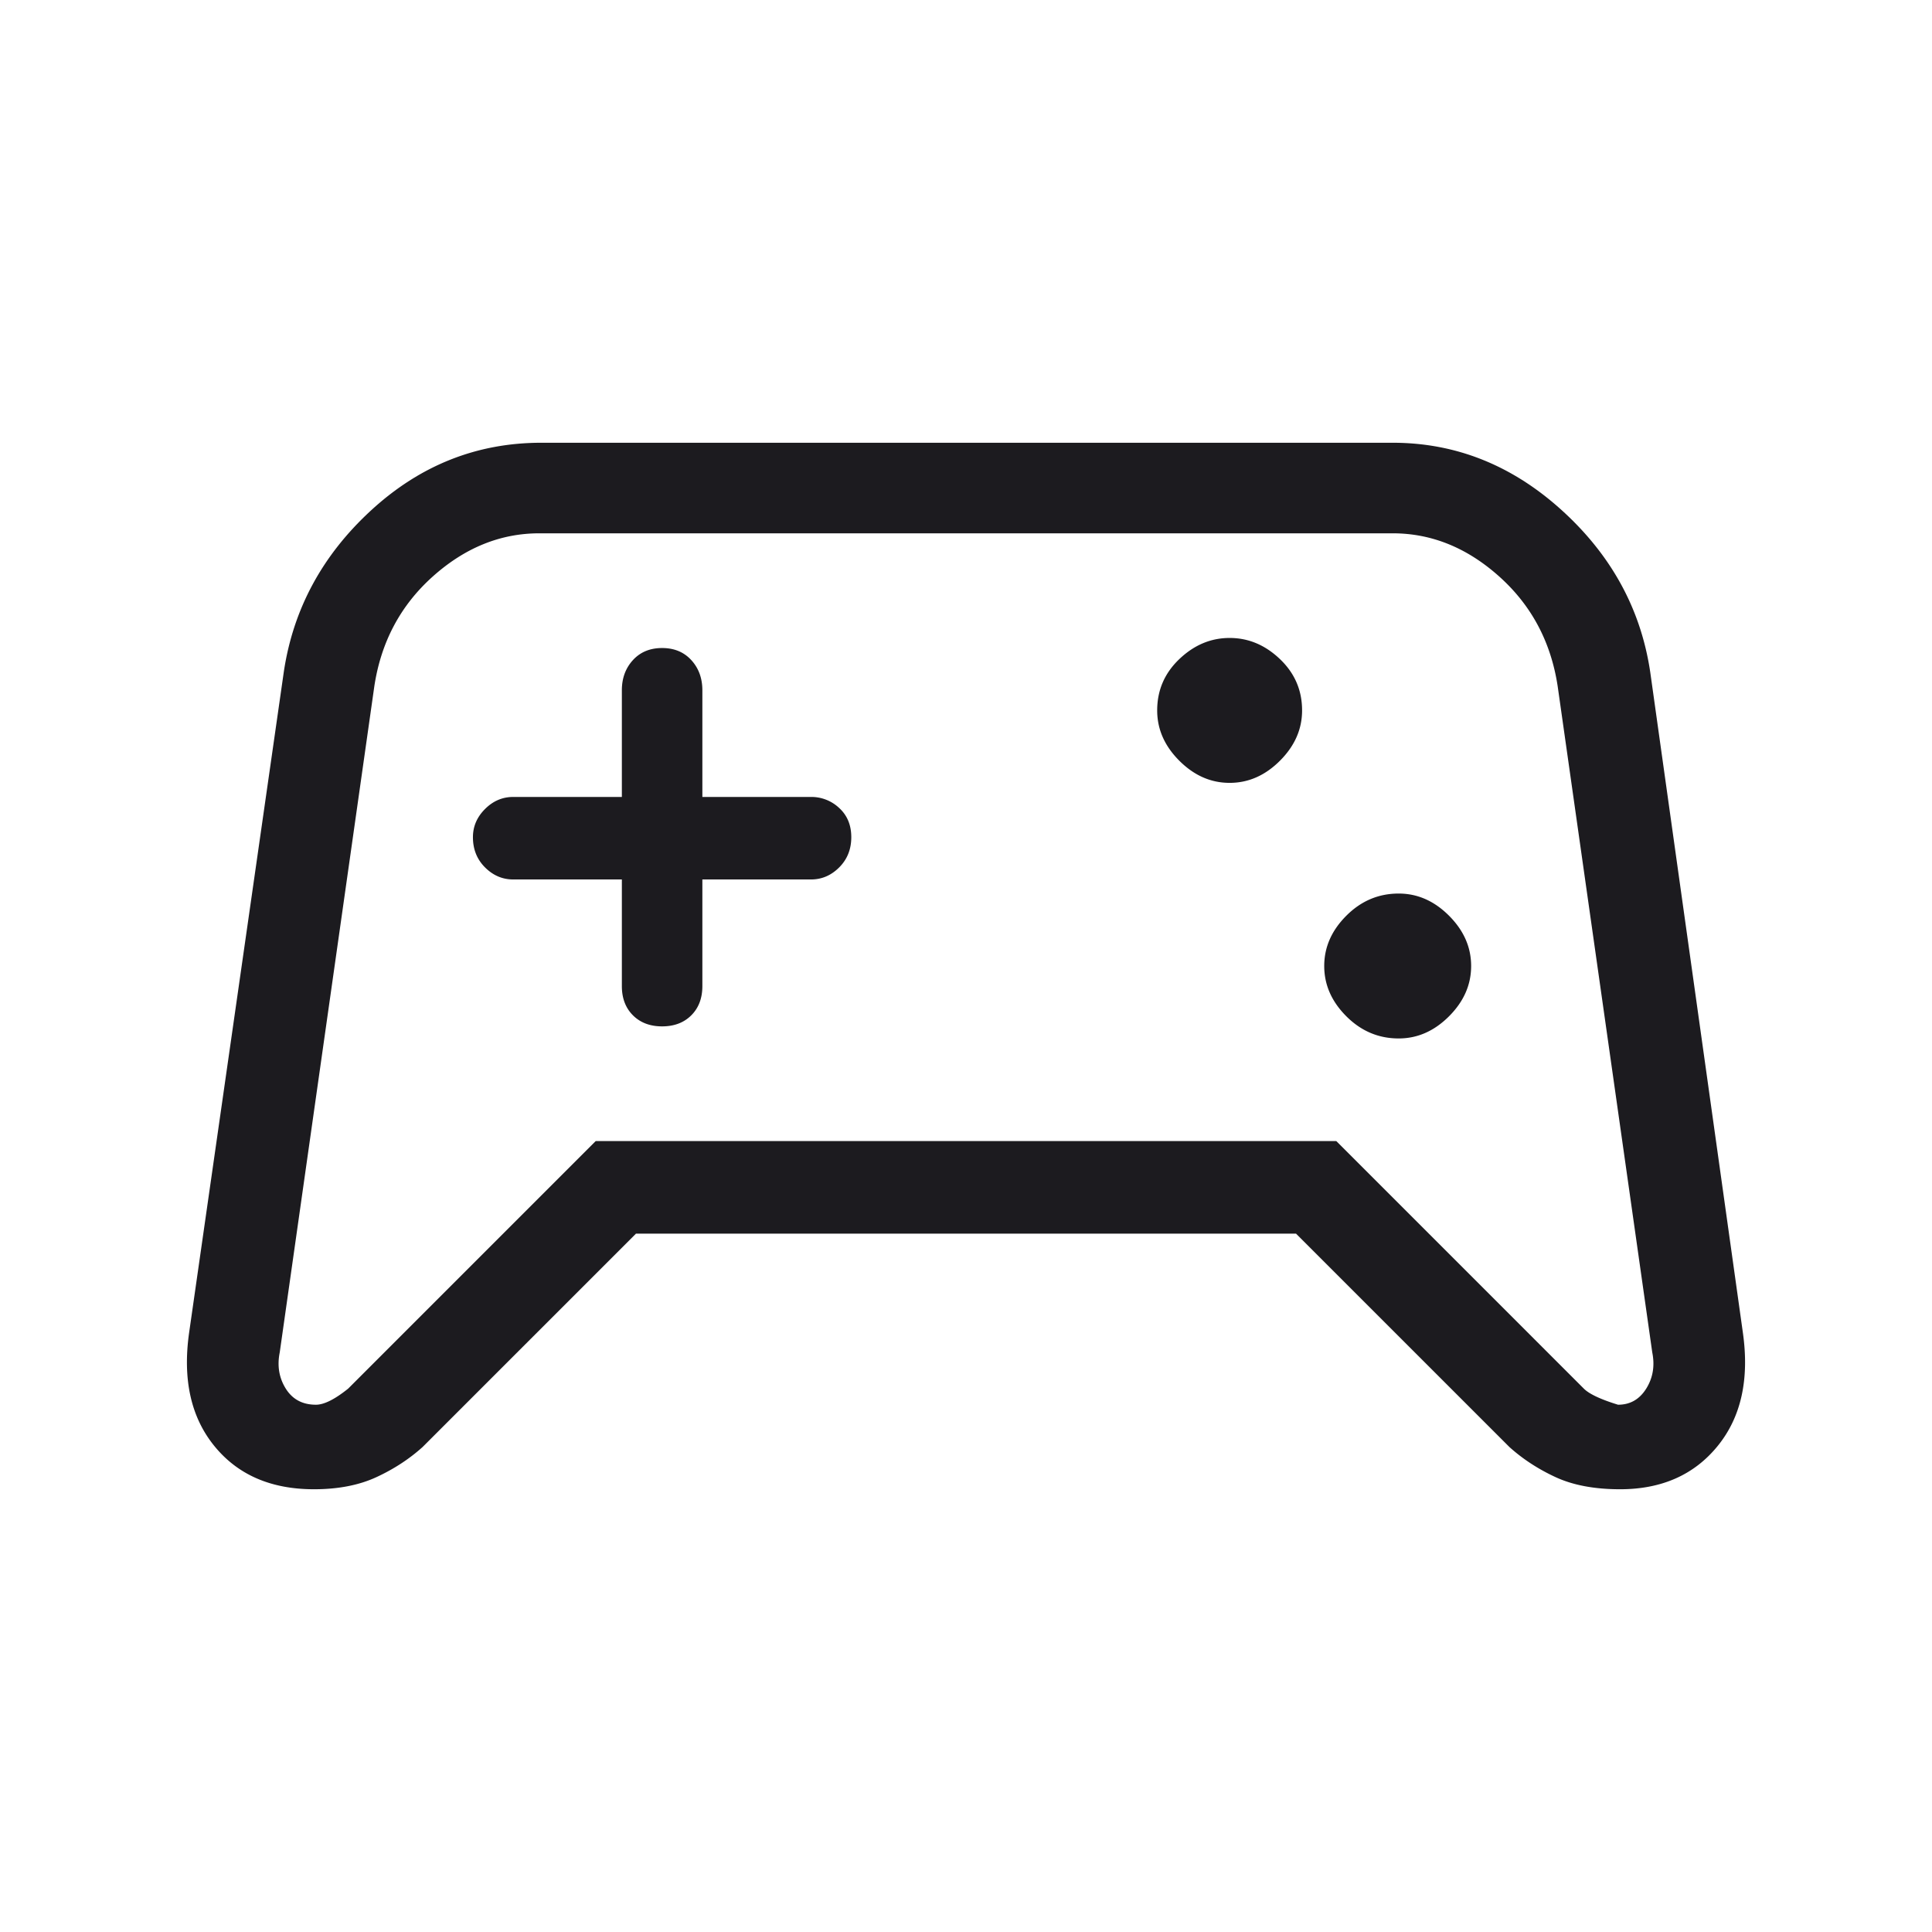 <?xml version="1.0" encoding="UTF-8"?>
<svg xmlns="http://www.w3.org/2000/svg" width="48" height="48" fill="none" viewBox="0 0 48 48">
  <mask id="a" width="48" height="48" x="0" y="0" maskUnits="userSpaceOnUse" style="mask-type:alpha">
    <path fill="#D9D9D9" d="M0 0h48v48H0z"></path>
  </mask>
  <g mask="url(#a)">
    <path fill="#1C1B1F" d="M7.8 37c-1.067 0-1.892-.358-2.475-1.075-.583-.717-.792-1.658-.625-2.825l2.35-16.4c.233-1.567.958-2.908 2.175-4.025C10.442 11.558 11.85 11 13.45 11H34.6c1.567 0 2.967.558 4.2 1.675s1.967 2.458 2.2 4.025l2.3 16.4c.167 1.167-.042 2.108-.625 2.825-.583.717-1.392 1.075-2.425 1.075-.633 0-1.167-.1-1.6-.3-.433-.2-.817-.45-1.15-.75l-5.3-5.3H15.8l-5.3 5.3c-.333.3-.717.55-1.15.75-.433.2-.95.3-1.55.3Zm.85-2.5 6.15-6.15h18.4l6.15 6.15c.133.133.417.267.85.4.3 0 .533-.133.7-.4.167-.267.217-.567.15-.9L38.7 17.05c-.167-1.1-.65-2.008-1.45-2.725-.8-.717-1.683-1.075-2.65-1.075H13.4c-.967 0-1.85.358-2.65 1.075-.8.717-1.283 1.625-1.45 2.725L6.95 33.6c-.067.333-.017.633.15.9.167.267.417.4.75.4.2 0 .467-.133.8-.4Zm26.1-8.7c.467 0 .883-.183 1.25-.55.367-.367.55-.783.55-1.25 0-.467-.183-.883-.55-1.25-.367-.367-.783-.55-1.25-.55-.5 0-.933.183-1.3.55-.367.367-.55.783-.55 1.25 0 .467.183.883.55 1.25.367.367.8.55 1.3.55Zm-4.2-6.35c.467 0 .883-.183 1.25-.55.367-.367.55-.783.55-1.25 0-.5-.183-.925-.55-1.275-.367-.35-.783-.525-1.25-.525-.467 0-.883.175-1.25.525-.367.35-.55.775-.55 1.275 0 .467.183.883.55 1.25.367.367.783.55 1.25.55Zm-14.1 6.05c.3 0 .542-.092.725-.275.183-.183.275-.425.275-.725v-2.65h2.7c.267 0 .5-.1.7-.3.2-.2.3-.45.3-.75s-.1-.542-.3-.725a1.004 1.004 0 0 0-.7-.275h-2.7v-2.65c0-.3-.092-.55-.275-.75-.183-.2-.425-.3-.725-.3s-.542.1-.725.3c-.183.2-.275.45-.275.75v2.65h-2.7c-.267 0-.5.1-.7.3-.2.2-.3.433-.3.7 0 .3.1.55.3.75.2.2.433.3.7.3h2.7v2.65c0 .3.092.542.275.725.183.183.425.275.725.275Z"></path>
  </g>
</svg>
